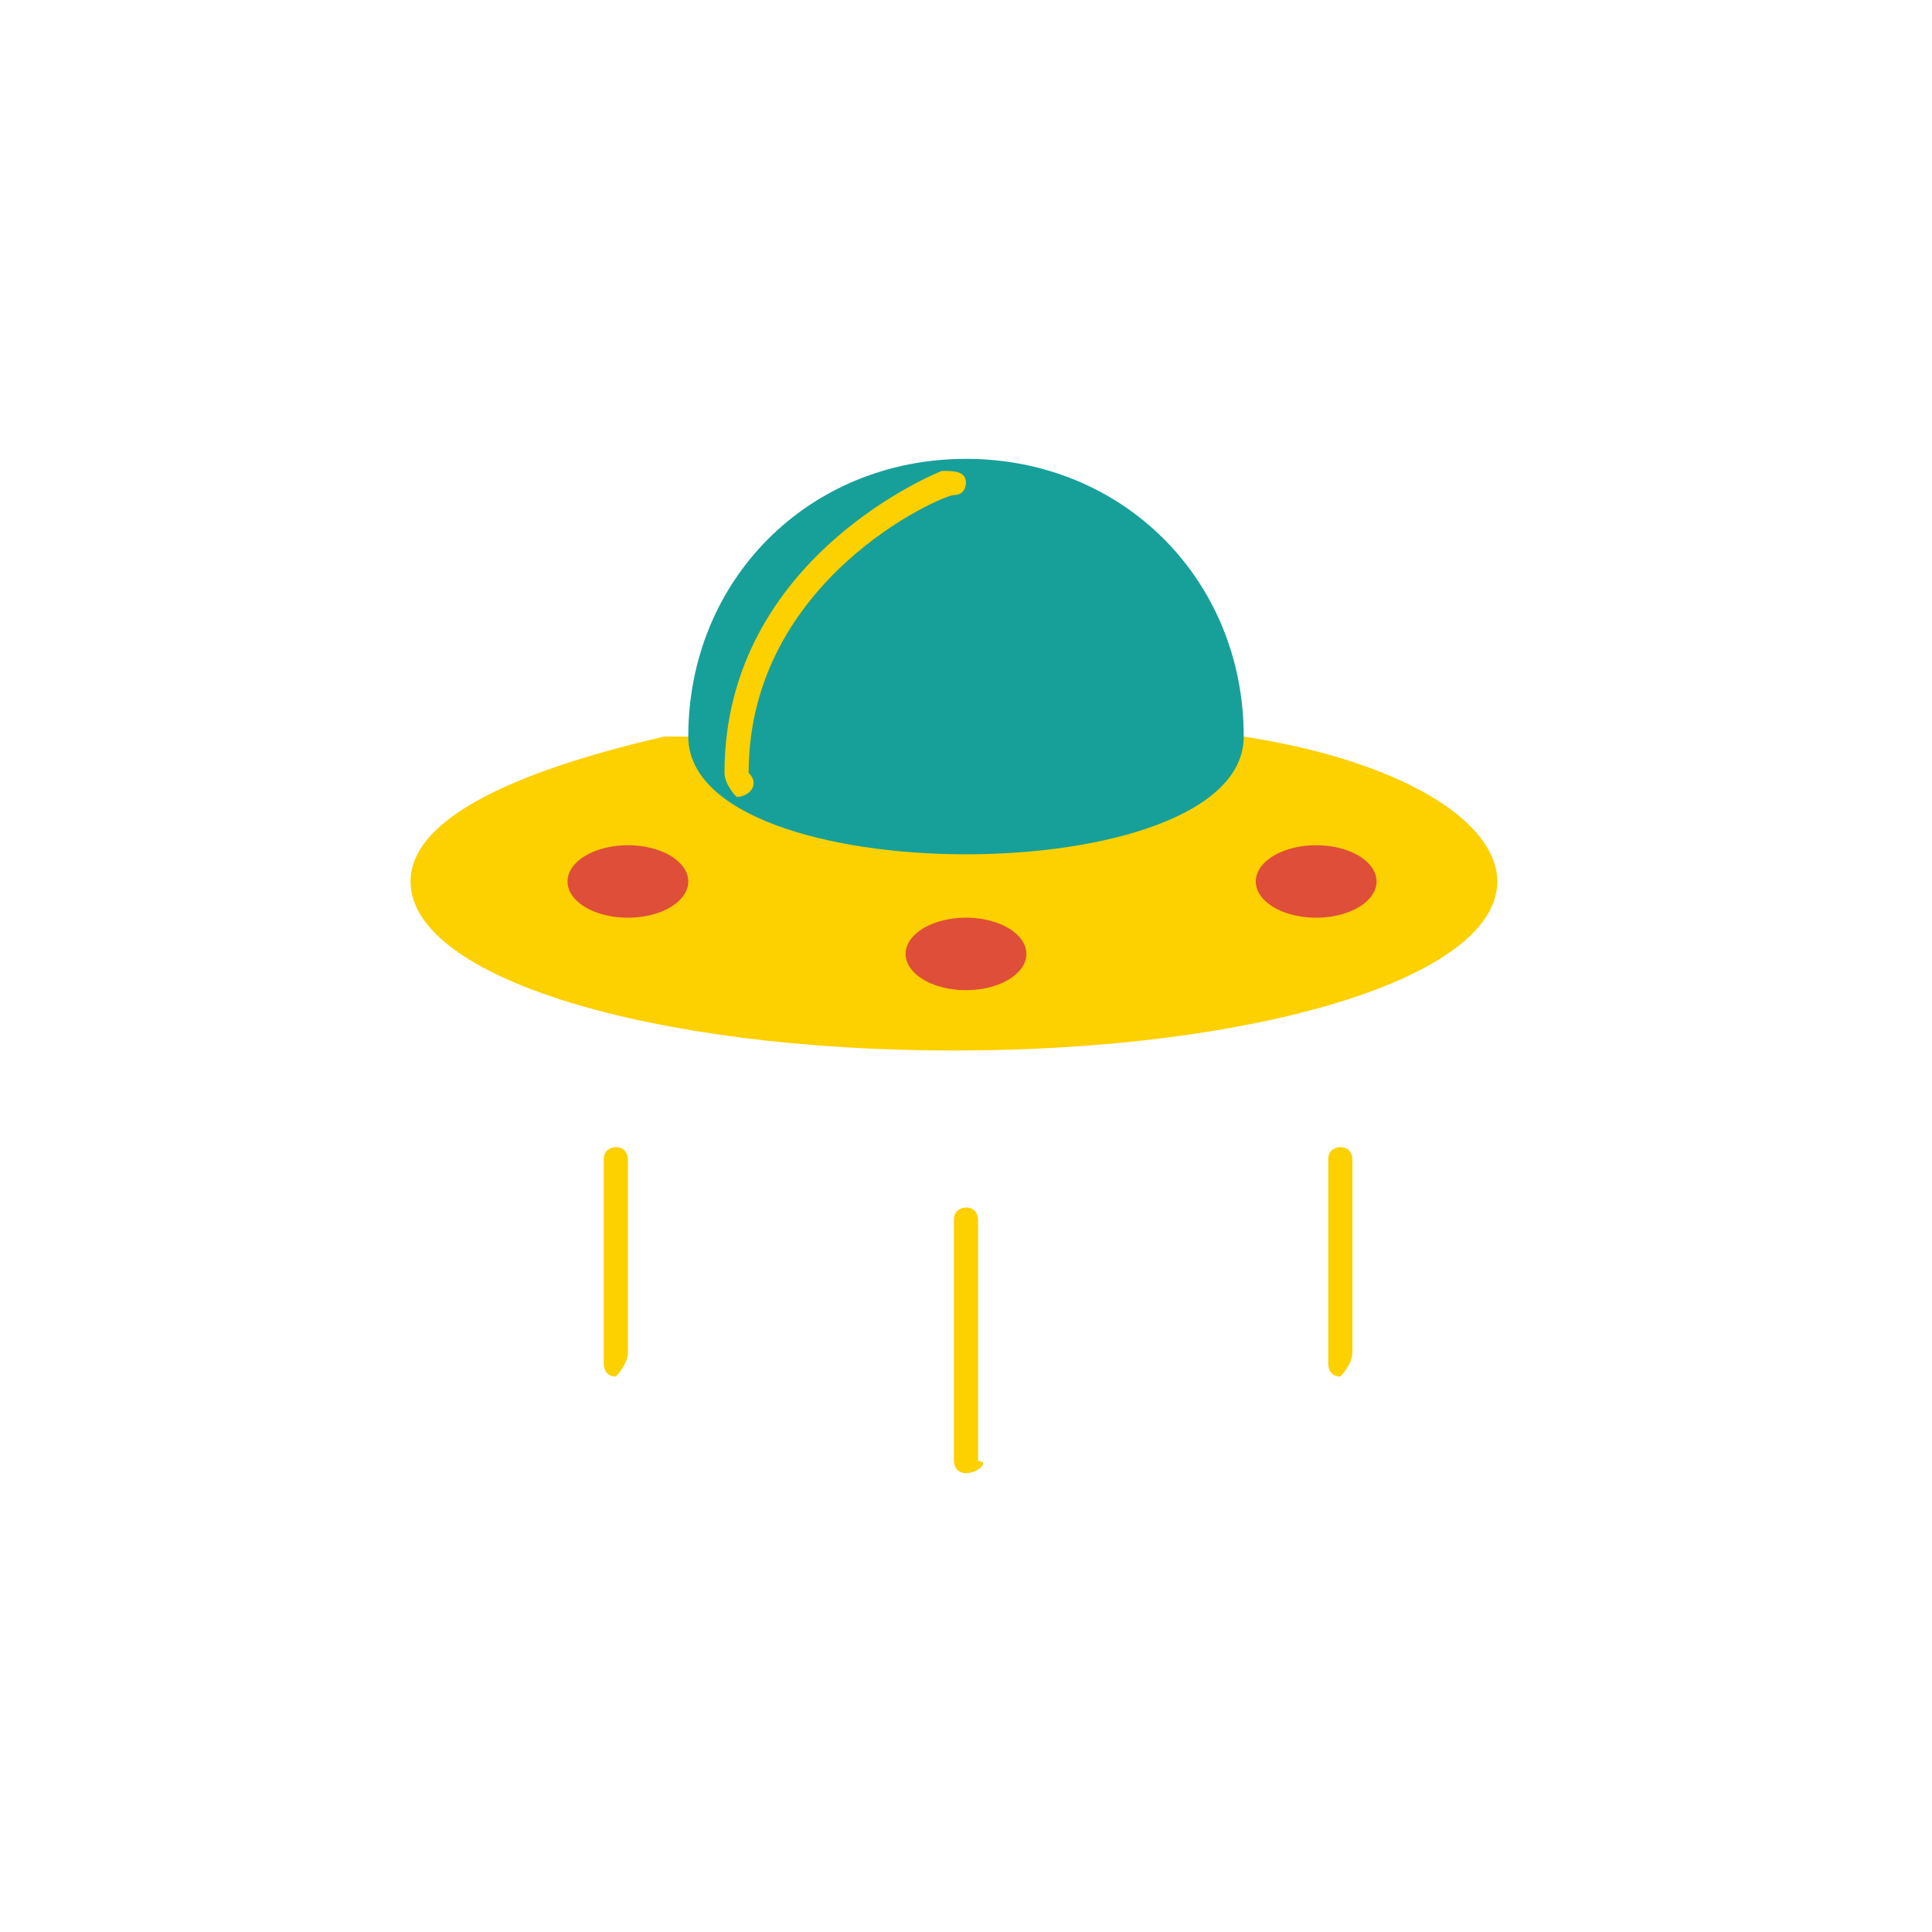 <?xml version="1.0" encoding="utf-8"?>
<!-- Скачано с сайта svg4.ru / Downloaded from svg4.ru -->
<svg width="800px" height="800px" viewBox="0 0 1024 1024" class="icon"  version="1.1" xmlns="http://www.w3.org/2000/svg"><path d="M659.2 390.4c83.2 12.8 134.4 44.8 134.4 76.8 0 51.2-128 89.6-288 89.6s-288-38.4-288-89.6c0-32 51.2-57.6 134.4-76.8" fill="#FDD000" /><path d="M300.8 467.2a32 19.2 0 1 0 64 0 32 19.2 0 1 0-64 0Z" fill="#DF4E38" /><path d="M480 505.6a32 19.2 0 1 0 64 0 32 19.2 0 1 0-64 0Z" fill="#DF4E38" /><path d="M665.6 467.2a32 19.2 0 1 0 64 0 32 19.2 0 1 0-64 0Z" fill="#DF4E38" /><path d="M326.4 729.6c-6.4 0-6.4-6.4-6.4-6.4V614.4c0-6.4 6.4-6.4 6.4-6.4 6.4 0 6.4 6.4 6.4 6.4v102.4c0 6.4-6.4 12.8-6.4 12.8zM512 780.8c-6.4 0-6.4-6.4-6.4-6.4v-128c0-6.4 6.4-6.4 6.4-6.4 6.4 0 6.4 6.4 6.4 6.4v128c6.4 0 0 6.4-6.4 6.4zM710.4 729.6c-6.4 0-6.4-6.4-6.4-6.4V614.4c0-6.4 6.4-6.4 6.4-6.4 6.4 0 6.4 6.4 6.4 6.4v102.4c0 6.4-6.4 12.8-6.4 12.8z" fill="#FDD000" /><path d="M364.8 390.4c0-83.2 64-147.2 147.2-147.2 83.2 0 147.2 64 147.2 147.2s-294.4 83.2-294.4 0z" fill="#17A09A" /><path d="M390.4 422.4S384 416 384 409.6c0-115.2 115.2-160 115.2-160 6.4 0 12.8 0 12.8 6.4 0 0 0 6.4-6.4 6.4s-108.8 44.8-108.8 147.2c6.4 6.4 0 12.8-6.4 12.8z" fill="#FDD000" /></svg>
